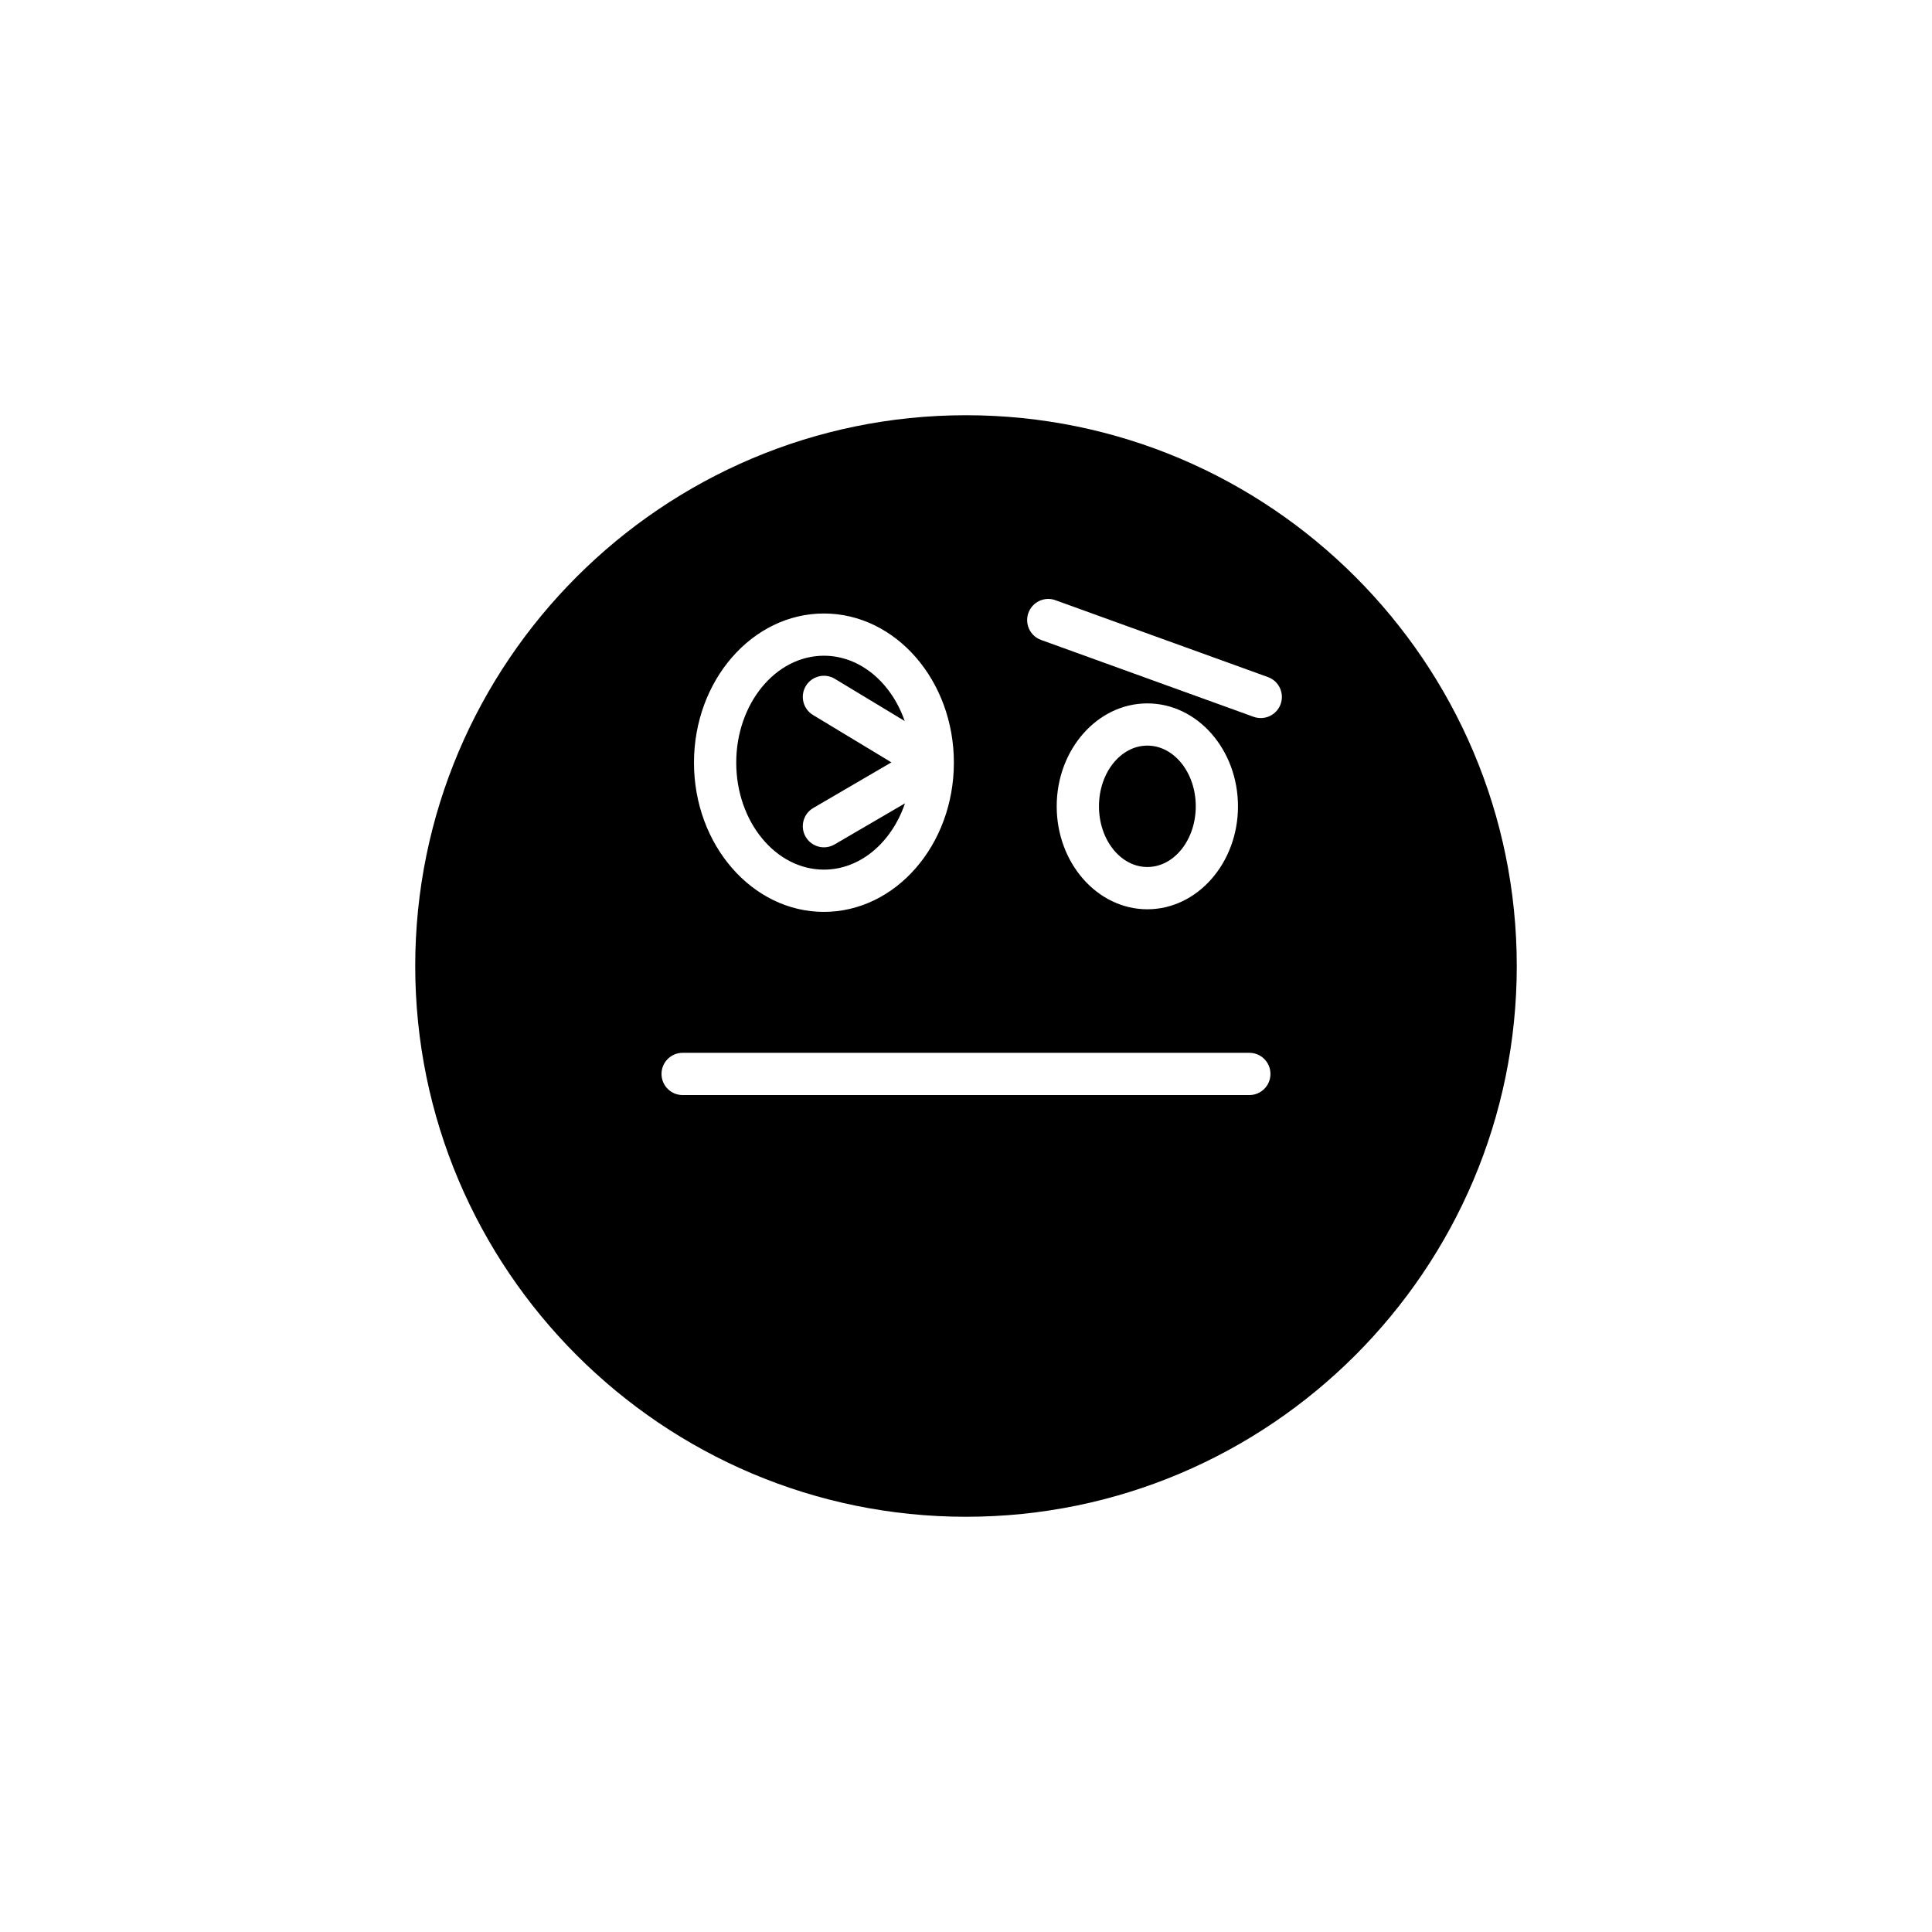 <?xml version="1.0" encoding="UTF-8"?>
<!-- Uploaded to: SVG Repo, www.svgrepo.com, Generator: SVG Repo Mixer Tools -->
<svg fill="#000000" width="800px" height="800px" version="1.1" viewBox="144 144 512 512" xmlns="http://www.w3.org/2000/svg">
 <g>
  <path d="m460.89 357.68c0 8.887-5.742 16.086-12.824 16.086-7.086 0-12.828-7.199-12.828-16.086 0-8.883 5.742-16.086 12.828-16.086 7.082 0 12.824 7.203 12.824 16.086"/>
  <path d="m362.35 374.46c9.688 0 17.988-7.273 21.477-17.566l-18.656 10.891c-0.887 0.52-1.859 0.766-2.816 0.766-1.926 0-3.801-0.996-4.84-2.777-1.559-2.668-0.66-6.094 2.012-7.652l20.703-12.086-20.781-12.559c-2.644-1.598-3.492-5.039-1.891-7.688 1.59-2.641 5.023-3.5 7.688-1.891l18.512 11.184c-3.535-10.16-11.801-17.309-21.41-17.309-12.812 0-23.238 12.715-23.238 28.34 0.004 15.633 10.43 28.348 23.242 28.348z"/>
  <path d="m400 254.04c-80.48 0-145.96 65.48-145.96 145.96s65.48 145.96 145.96 145.96 145.96-65.477 145.96-145.96-65.477-145.96-145.96-145.96zm-37.652 52.543c18.992 0 34.441 17.734 34.441 39.535v0.031 0.012c0 0.008-0.004 0.012-0.004 0.02-0.031 21.77-15.465 39.477-34.438 39.477-18.984 0-34.434-17.738-34.434-39.539 0-21.801 15.449-39.535 34.434-39.535zm112.74 127.62h-150.18c-3.094 0-5.598-2.504-5.598-5.598s2.504-5.598 5.598-5.598h150.18c3.094 0 5.598 2.504 5.598 5.598s-2.504 5.598-5.598 5.598zm-51.051-76.512c0-15.043 10.773-27.285 24.02-27.285s24.02 12.238 24.02 27.285c0 15.039-10.777 27.277-24.02 27.277-13.242 0-24.02-12.238-24.02-27.277zm59.344-27.094c-0.824 2.281-2.973 3.695-5.266 3.695-0.633 0-1.273-0.105-1.902-0.332l-56.312-20.367c-2.91-1.051-4.41-4.258-3.363-7.168 1.055-2.91 4.269-4.43 7.168-3.363l56.312 20.371c2.91 1.047 4.41 4.254 3.363 7.164z"/>
 </g>
</svg>